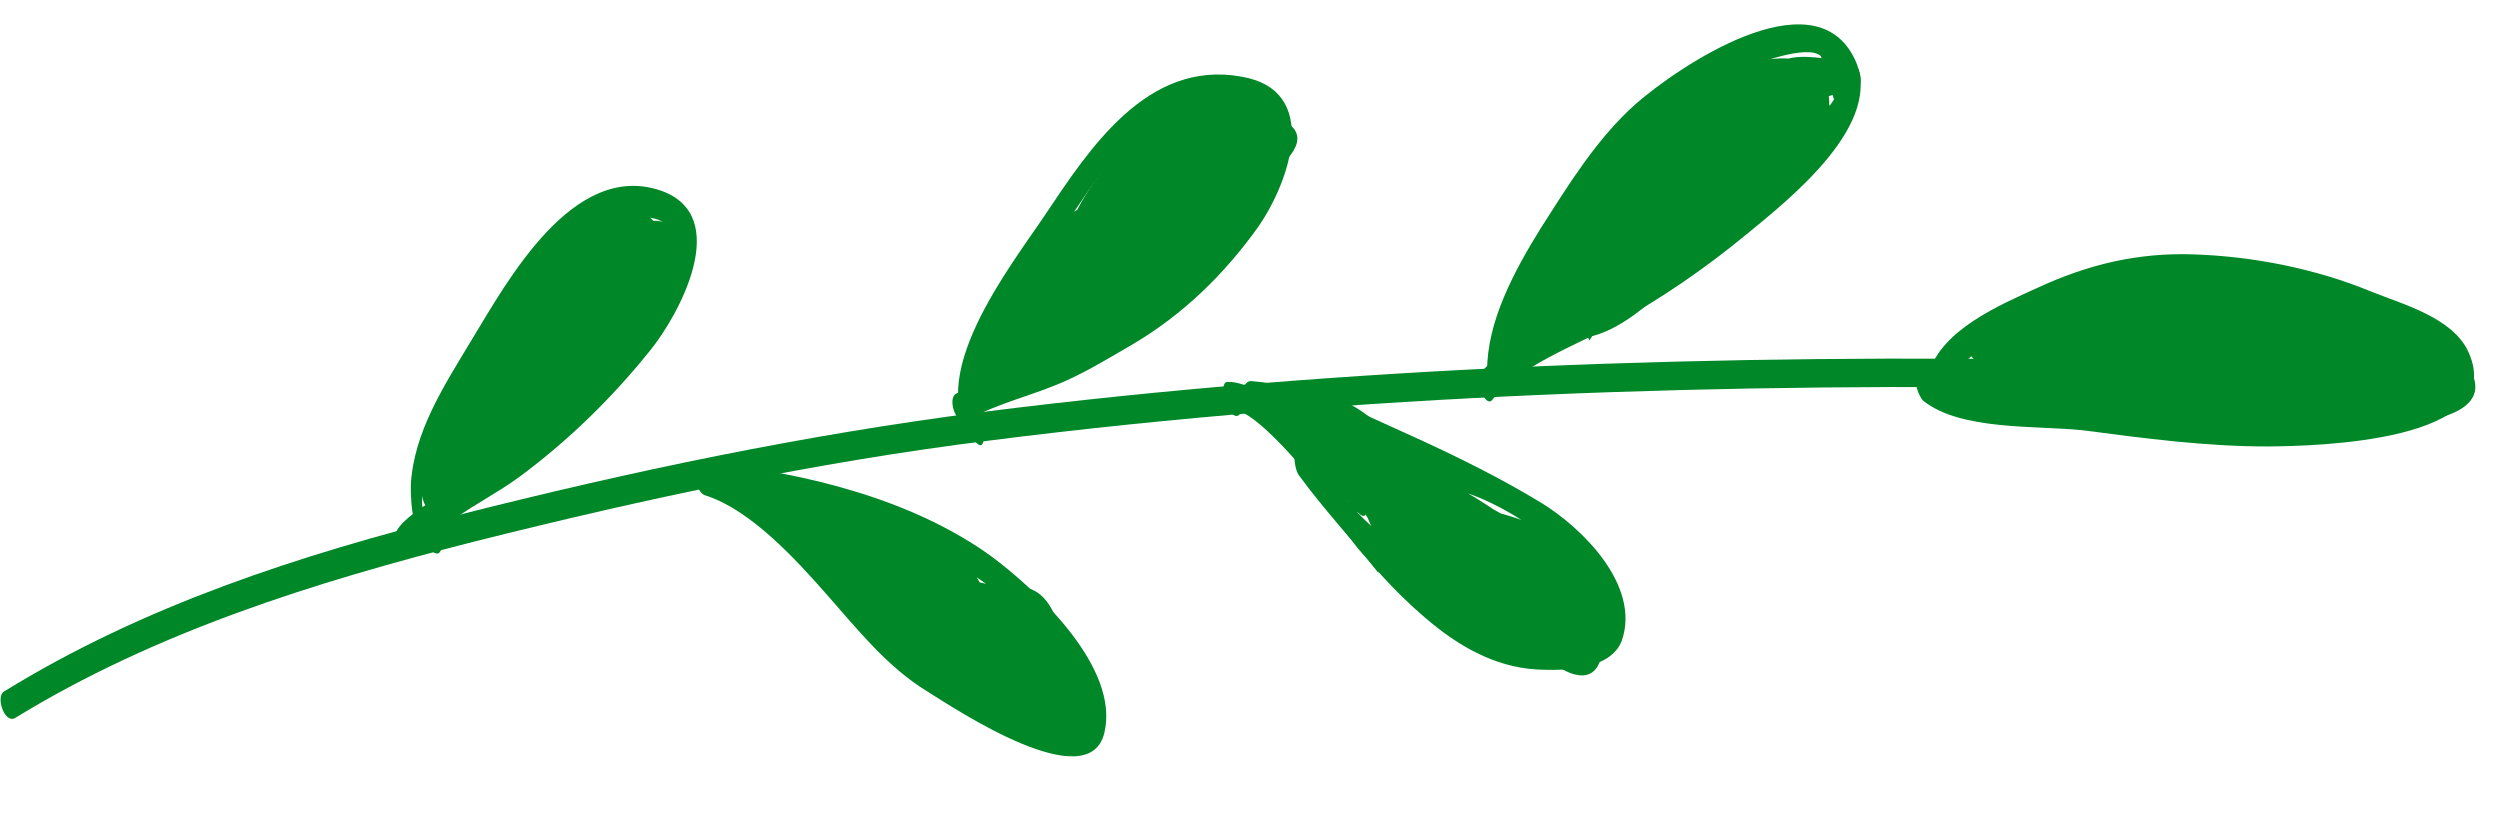 <svg xmlns="http://www.w3.org/2000/svg" width="43" height="14" viewBox="0 0 43 14" fill="none">
<path d="M35.808 6.822C35.899 6.769 36.008 6.717 36.099 6.682C36.244 6.612 36.178 6.196 36.015 6.193C29.662 6.089 23.179 6.289 16.886 7.088C13.829 7.48 10.842 8.107 7.871 8.861C5.154 9.546 2.471 10.412 0.067 11.895C-0.078 11.983 0.078 12.455 0.26 12.349C2.681 10.866 5.4 10.018 8.154 9.316C11.088 8.579 14.021 7.951 17.023 7.577C23.298 6.778 29.764 6.577 36.081 6.682C36.047 6.519 36.013 6.356 35.997 6.193C35.906 6.246 35.797 6.299 35.706 6.334C35.507 6.403 35.663 6.893 35.808 6.822Z" fill="#008728"/>
<path d="M33.463 6.7C33.689 6.017 34.868 5.582 35.431 5.337C36.121 5.04 36.791 4.868 37.532 4.86C38.29 4.853 38.992 4.988 39.712 5.161C40.054 5.238 40.377 5.332 40.701 5.463C41.006 5.576 41.798 5.767 41.956 6.04C42.522 6.95 40.552 7.086 40.028 7.133C39.286 7.231 38.51 7.22 37.771 7.174C36.941 7.109 36.113 6.971 35.302 6.87C34.671 6.789 33.623 6.865 33.105 6.443C33.121 6.605 33.137 6.768 33.153 6.913C33.171 6.913 33.189 6.913 33.207 6.895C33.37 6.861 33.251 6.354 33.088 6.406C33.07 6.406 33.052 6.406 33.033 6.424C32.852 6.457 33.01 6.838 33.081 6.894C33.724 7.408 35.025 7.317 35.818 7.4C36.899 7.541 37.944 7.682 39.028 7.679C39.804 7.671 43.145 7.608 42.462 6.065C42.199 5.465 41.336 5.237 40.779 5.013C39.828 4.621 38.747 4.407 37.719 4.375C36.762 4.344 35.911 4.549 35.039 4.953C34.385 5.251 33.405 5.67 33.178 6.408C33.14 6.551 33.369 6.97 33.463 6.7Z" fill="#008728"/>
<path d="M40.768 5.825C39.996 5.507 38.93 5.547 38.101 5.445C37.416 5.364 36.697 5.174 36.01 5.218C35.866 5.234 35.969 5.561 36.005 5.615C36.393 6.289 37.695 6.144 38.326 6.171C39.21 6.219 40.488 6.471 41.341 6.14C41.523 6.07 41.383 5.707 41.258 5.651C40.343 5.241 39.06 5.296 38.069 5.192C37.654 5.151 36.593 4.829 36.352 5.313C36.278 5.439 36.347 5.656 36.454 5.748C36.847 6.06 39.696 6.334 39.905 5.578C40.171 4.607 36.488 4.611 36.013 5.02C35.903 5.109 35.99 5.363 36.061 5.454C36.594 6.093 38.727 5.905 39.365 5.463C39.492 5.374 39.37 5.084 39.281 5.01C38.709 4.533 37.426 4.678 36.739 4.741C36.197 4.788 34.986 4.879 34.958 5.637C34.93 6.305 35.688 6.351 36.175 6.376C36.698 6.401 37.24 6.39 37.763 6.398C38.305 6.405 39.025 6.523 39.551 6.35C39.714 6.298 39.593 5.935 39.503 5.88C38.823 5.455 37.648 5.548 36.873 5.519C36.223 5.492 34.927 5.222 34.415 5.684C34.288 5.791 34.392 6.063 34.499 6.137C34.999 6.559 35.904 6.426 36.535 6.453C37.365 6.482 38.377 6.406 39.168 6.651C39.134 6.489 39.1 6.326 39.084 6.163C38.126 6.294 37.064 6.027 36.091 5.942C35.532 5.898 34.811 5.762 34.249 5.953C34.086 6.005 34.207 6.367 34.297 6.423C34.672 6.68 35.432 6.546 35.848 6.534C36.805 6.511 37.762 6.47 38.719 6.465C38.685 6.302 38.633 6.139 38.599 5.976C37.876 6.11 36.992 6.026 36.252 6.016C35.639 5.99 34.919 5.781 34.322 5.917C34.141 5.969 34.298 6.368 34.406 6.406C34.944 6.612 35.594 6.603 36.171 6.647C36.748 6.691 37.671 6.559 38.191 6.837C38.175 6.674 38.159 6.511 38.143 6.367C37.544 6.593 36.334 6.595 35.76 6.352C35.794 6.515 35.828 6.678 35.844 6.841C37.598 6.594 39.485 7.252 41.242 6.824C41.404 6.79 41.284 6.355 41.158 6.336C40.383 6.217 39.589 6.224 38.813 6.213C38.434 6.208 37.372 5.959 37.096 6.316C37.005 6.441 37.055 6.731 37.216 6.787C38.043 7.069 39.055 6.993 39.903 7.004C40.264 7.009 41.202 7.094 41.37 6.645C41.782 5.568 38.499 5.397 38.026 5.643C37.972 5.678 37.953 5.732 37.952 5.786C37.928 6.237 38.269 6.35 38.665 6.464C39.565 6.693 40.843 6.891 41.75 6.596C41.823 6.579 41.824 6.453 41.825 6.381C41.776 6.001 41.49 5.835 41.167 5.686C40.79 5.5 39.716 4.854 39.35 5.192C39.149 5.369 39.361 5.751 39.485 5.898C39.876 6.336 40.993 6.55 41.501 6.304C41.556 6.269 41.575 6.215 41.576 6.161C41.605 5.295 40.094 4.949 39.425 5.048C39.243 5.082 39.4 5.499 39.508 5.537C39.777 5.649 41.308 5.904 41.359 6.176C41.393 6.339 41.393 6.285 41.14 6.317C40.959 6.351 40.725 6.33 40.582 6.219C40.616 6.364 40.632 6.527 40.666 6.672C40.887 6.368 41.68 6.451 41.968 6.491C41.934 6.328 41.882 6.165 41.848 6.02C41.264 6.518 39.528 6.692 38.809 6.484C38.843 6.647 38.877 6.81 38.893 6.973C39.038 6.902 40.865 6.638 40.988 6.875C41.008 6.767 41.009 6.64 41.029 6.532C40.465 6.832 39.655 6.694 39.059 6.668C38.373 6.659 37.651 6.703 36.967 6.531C36.787 6.493 36.853 6.981 37.033 7.019C37.41 7.133 37.825 7.139 38.204 7.144C38.529 7.148 39.09 7.048 39.376 7.268C39.36 7.105 39.344 6.943 39.328 6.798C39.11 6.903 38.893 6.937 38.641 6.897C38.675 7.06 38.709 7.223 38.725 7.386C39.375 7.358 40.099 7.188 40.716 6.997C41.205 6.842 41.679 6.523 42.203 6.476C42.366 6.46 42.245 6.044 42.155 6.006C41.725 5.766 40.792 5.392 40.319 5.656C40.228 5.709 40.297 5.909 40.314 5.981C40.522 6.616 41.844 6.345 42.327 6.676C42.274 6.567 42.239 6.459 42.187 6.35C42.197 6.909 40.899 6.801 40.61 6.779C40.644 6.942 40.678 7.105 40.694 7.268C41.13 7.075 41.671 7.137 42.089 6.926C42.234 6.856 42.149 6.457 42.005 6.437C41.537 6.341 41.253 6.012 40.803 5.879C40.246 5.709 39.596 5.682 39.019 5.638C38.099 5.59 36.622 5.371 35.82 5.938C35.71 6.027 35.797 6.335 35.904 6.39C36.531 6.724 37.764 6.362 38.097 5.716C38.153 5.591 38.102 5.355 37.995 5.282C37.512 4.986 36.878 5.14 36.353 5.223C35.919 5.307 34.944 5.294 34.651 5.633C34.541 5.74 34.627 6.012 34.735 6.086C35.414 6.582 37.101 5.991 37.703 5.494C37.813 5.405 37.728 5.025 37.584 5.023C36.88 5.014 36.119 5.184 35.432 5.283C35.016 5.349 34.167 5.374 33.873 5.731C33.763 5.856 33.85 6.092 33.957 6.183C34.457 6.569 35.288 6.526 35.884 6.553C36.804 6.601 37.722 6.74 38.624 6.807C38.608 6.644 38.593 6.481 38.559 6.318C37.151 6.281 35.728 6.081 34.32 6.044C34.122 6.041 34.205 6.53 34.386 6.532C35.27 6.562 36.171 6.683 37.054 6.785C37.847 6.868 38.803 6.899 39.521 7.252C39.505 7.089 39.489 6.927 39.473 6.782C38.675 7.06 37.56 6.774 36.73 6.69C35.865 6.588 34.982 6.486 34.098 6.438C33.9 6.435 34.002 6.888 34.164 6.926C34.973 7.136 35.878 6.986 36.725 7.088C37.121 7.129 37.518 7.207 37.914 7.266C38.202 7.306 38.672 7.295 38.922 7.46C38.906 7.298 38.891 7.135 38.874 6.99C37.881 7.049 36.892 6.747 35.9 6.661C35.089 6.596 34.295 6.567 33.483 6.556C33.32 6.554 33.422 7.042 33.602 7.045C33.801 7.048 33.999 7.05 34.198 7.053C34.343 7.055 34.259 6.566 34.078 6.564C33.88 6.561 33.681 6.559 33.483 6.556C33.517 6.719 33.569 6.882 33.602 7.045C34.559 7.04 35.533 7.089 36.489 7.211C37.318 7.312 38.145 7.522 38.994 7.479C39.175 7.464 39.018 7.065 38.946 7.009C38.481 6.696 37.525 6.701 36.984 6.64C36.065 6.519 35.015 6.685 34.134 6.456C34.15 6.619 34.166 6.782 34.2 6.945C35.192 6.994 36.165 7.134 37.156 7.238C37.913 7.32 38.903 7.55 39.646 7.308C39.81 7.256 39.706 6.893 39.599 6.838C38.917 6.504 38.087 6.456 37.348 6.374C36.375 6.252 35.384 6.131 34.41 6.099C34.425 6.262 34.441 6.425 34.475 6.587C35.883 6.625 37.288 6.806 38.714 6.862C38.912 6.865 38.829 6.376 38.648 6.374C37.837 6.308 37.026 6.189 36.196 6.142C35.565 6.097 34.589 6.21 34.053 5.787C34.087 5.932 34.103 6.095 34.137 6.24C34.394 5.936 35.261 5.894 35.641 5.827C36.31 5.728 37.053 5.539 37.721 5.567C37.687 5.404 37.635 5.241 37.6 5.096C37.108 5.504 35.403 6.095 34.83 5.69C34.865 5.835 34.88 5.997 34.914 6.142C35.153 5.875 35.947 5.885 36.291 5.818C36.816 5.717 37.559 5.492 38.06 5.788C38.026 5.643 37.992 5.498 37.958 5.353C37.699 5.855 36.538 6.255 36.018 5.959C36.052 6.104 36.068 6.266 36.102 6.411C36.522 6.11 37.262 6.12 37.767 6.109C38.435 6.1 39.121 6.109 39.788 6.191C40.059 6.212 40.31 6.27 40.563 6.309C40.995 6.388 40.922 6.423 41.37 6.7C41.638 6.866 41.818 6.886 42.124 6.944C42.091 6.782 42.057 6.619 42.041 6.456C41.605 6.667 41.082 6.605 40.646 6.798C40.501 6.868 40.585 7.285 40.73 7.287C41.163 7.329 43.023 7.282 42.476 6.335C42.335 6.099 42.028 6.077 41.776 6.019C41.596 5.981 40.605 5.877 40.57 5.786C40.568 5.894 40.567 6.003 40.565 6.111C40.911 5.899 41.917 6.292 42.185 6.458C42.169 6.295 42.154 6.133 42.138 5.988C41.595 6.035 41.176 6.354 40.65 6.509C40.034 6.699 39.309 6.87 38.659 6.897C38.496 6.913 38.598 7.384 38.743 7.386C39.013 7.389 39.23 7.392 39.502 7.288C39.666 7.218 39.544 6.891 39.455 6.818C38.846 6.394 37.741 6.74 37.039 6.532C37.055 6.695 37.071 6.858 37.105 7.02C37.861 7.211 38.71 7.151 39.486 7.161C40.027 7.169 40.748 7.269 41.239 7.005C41.348 6.952 41.333 6.753 41.28 6.662C41.139 6.389 40.977 6.333 40.653 6.311C40.112 6.285 39.318 6.22 38.846 6.448C38.682 6.537 38.785 6.899 38.929 6.937C39.684 7.164 41.474 6.972 42.095 6.439C42.205 6.35 42.12 5.988 41.975 5.968C41.615 5.927 40.786 5.843 40.546 6.183C40.454 6.308 40.505 6.543 40.63 6.635C40.97 6.893 41.873 6.869 41.916 6.328C41.983 5.426 40.018 5.201 39.479 4.995C39.513 5.158 39.547 5.321 39.563 5.483C40.142 5.401 41.04 5.738 41.45 6.087C41.398 5.978 41.363 5.869 41.31 5.76C41.308 5.904 40.335 5.765 40.245 5.745C40.029 5.706 39.85 5.632 39.652 5.539C39.814 5.595 39.976 5.652 40.138 5.672C40.246 5.709 41.557 6.179 41.556 6.269C41.575 6.197 41.612 6.125 41.631 6.053C40.743 6.348 39.536 6.151 38.654 5.94C38.618 5.922 38.276 5.845 38.276 5.827C38.185 5.934 38.707 6.013 38.743 6.014C39.248 6.093 39.772 6.064 40.276 6.179C40.419 6.217 40.744 6.258 40.869 6.368C40.94 6.441 41.013 6.352 40.76 6.402C40.434 6.47 40.127 6.466 39.802 6.462C38.954 6.45 37.978 6.545 37.17 6.245C37.203 6.408 37.255 6.571 37.29 6.716C37.492 6.466 38.663 6.645 38.951 6.649C39.709 6.659 40.486 6.651 41.224 6.77C41.19 6.607 41.157 6.444 41.141 6.281C39.383 6.727 37.497 6.069 35.743 6.298C35.544 6.331 35.719 6.749 35.826 6.786C36.455 7.048 37.646 7.028 38.281 6.802C38.444 6.75 38.341 6.387 38.234 6.332C37.732 6.072 37.026 6.171 36.467 6.145C35.8 6.1 35.023 6.126 34.377 5.882C34.41 6.045 34.444 6.208 34.46 6.371C35.112 6.217 35.975 6.464 36.643 6.473C37.329 6.482 38.068 6.564 38.738 6.429C38.919 6.395 38.78 5.942 38.618 5.94C37.86 5.948 37.119 5.956 36.361 5.981C35.855 6.011 34.769 6.23 34.34 5.936C34.355 6.098 34.371 6.261 34.387 6.406C35.059 6.162 36.013 6.374 36.716 6.438C37.545 6.521 38.373 6.731 39.205 6.616C39.386 6.582 39.229 6.165 39.121 6.127C38.438 5.901 37.552 5.98 36.813 5.933C36.163 5.906 35.06 6.072 34.524 5.631C34.559 5.776 34.574 5.939 34.608 6.084C34.846 5.888 35.261 5.912 35.549 5.916C36.109 5.906 36.686 5.95 37.245 5.975C37.895 6.002 38.925 5.944 39.498 6.295C39.482 6.132 39.466 5.97 39.45 5.825C38.924 5.998 35.53 6.006 35.444 5.698C35.289 5.136 38.829 5.058 39.293 5.444C39.259 5.299 39.243 5.136 39.209 4.991C38.862 5.221 38.266 5.249 37.869 5.28C37.471 5.311 36.477 5.423 36.175 5.04C36.191 5.185 36.207 5.329 36.223 5.474C36.717 5.029 37.724 5.278 38.301 5.34C38.68 5.381 39.474 5.374 39.777 5.649C39.743 5.522 39.691 5.395 39.656 5.268C39.618 5.43 38.57 5.488 38.425 5.504C37.901 5.533 36.925 5.628 36.497 5.279C36.531 5.424 36.565 5.569 36.599 5.714C36.803 5.338 38.512 5.74 38.873 5.781C39.666 5.864 40.605 5.841 41.323 6.157C41.289 5.994 41.255 5.831 41.239 5.669C40.531 5.948 39.541 5.754 38.783 5.726C38.242 5.7 36.489 5.875 36.171 5.329C36.169 5.455 36.167 5.6 36.166 5.726C36.925 5.664 37.752 5.892 38.509 5.993C39.248 6.075 40.169 6.033 40.851 6.331C40.977 6.387 40.929 5.899 40.768 5.825Z" fill="#008728"/>
<path d="M25.846 6.56C25.848 5.152 27.228 3.239 28.197 2.332C28.691 1.869 29.255 1.48 29.891 1.218C30.145 1.113 31.089 0.747 31.32 0.966C31.389 1.22 31.458 1.456 31.545 1.71C31.416 1.906 31.287 2.085 31.14 2.282C30.424 3.157 29.475 3.92 28.528 4.521C27.964 4.874 27.363 5.191 26.781 5.526C26.345 5.773 25.8 6.018 25.47 6.411C25.54 6.556 25.61 6.701 25.68 6.847C25.698 6.829 25.699 6.811 25.717 6.793C25.809 6.668 25.617 6.196 25.488 6.393C25.47 6.411 25.469 6.429 25.451 6.447C25.377 6.572 25.552 7.008 25.662 6.883C26.157 6.276 27.101 5.946 27.773 5.576C28.574 5.135 29.321 4.622 30.033 4.036C30.745 3.45 32.478 2.102 31.88 0.974C31.159 -0.408 28.863 1.15 28.132 1.79C27.456 2.394 26.976 3.182 26.496 3.933C26.053 4.65 25.572 5.528 25.578 6.394C25.558 6.556 25.842 6.885 25.846 6.56Z" fill="#008728"/>
<path d="M30.939 2.478C30.975 2.46 31.012 2.424 31.048 2.407C31.176 2.318 31.054 1.974 30.928 1.936C30.371 1.784 29.625 2.171 29.082 2.326C28.683 2.447 28.031 2.564 27.845 2.959C27.79 3.084 27.84 3.32 27.948 3.394C28.843 3.929 30.34 2.704 30.944 2.08C31.146 1.867 31.329 1.634 31.207 1.326C31.068 0.945 30.688 0.994 30.345 1.025C29.803 1.054 27.938 1.444 28.431 2.389C28.642 2.807 29.22 2.743 29.583 2.622C30.073 2.466 30.907 2.134 31.202 1.687C31.276 1.561 31.19 1.29 31.064 1.234C30.561 1.064 28.41 1.306 28.363 2.081C28.315 2.929 29.857 2.409 30.131 2.142C30.241 2.035 30.156 1.655 29.975 1.67C29.559 1.701 29.122 2.001 28.758 2.195C28.486 2.336 28.25 2.441 28.066 2.691C28.01 2.781 28.06 3.124 28.204 3.144C28.745 3.188 29.238 2.779 29.692 2.551C30.147 2.322 30.799 2.151 31.165 1.777C31.257 1.67 31.207 1.326 31.045 1.306C30.721 1.265 30.412 1.405 30.104 1.509C29.922 1.561 30.06 2.05 30.223 1.998C30.513 1.912 31.131 1.65 31.416 1.888C31.364 1.779 31.329 1.671 31.276 1.561C31.273 1.778 30.914 1.683 31.184 1.705C31.328 1.725 31.692 1.549 31.89 1.552C32.089 1.554 32.005 1.066 31.825 1.063C31.428 1.04 30.727 0.814 30.469 1.207C30.395 1.333 30.481 1.659 30.643 1.643C30.698 1.644 31.277 1.543 31.189 1.38C31.206 1.416 30.985 1.72 30.966 1.774C30.893 1.899 30.284 2.884 29.945 2.536C29.962 2.663 29.996 2.808 30.012 2.934C30.215 2.576 31.017 2.081 31.413 2.159C31.359 2.086 31.306 2.013 31.253 1.94C31.408 2.466 28.963 3.082 28.67 3.385C28.542 3.51 28.734 3.982 28.862 3.839C29.43 3.251 31.887 3.104 31.489 1.871C31.472 1.799 31.419 1.672 31.329 1.652C30.825 1.555 30.005 2.122 29.747 2.534C29.691 2.641 29.742 2.84 29.814 2.932C30.401 3.553 31.122 2.263 31.308 1.887C31.419 1.672 31.531 1.439 31.408 1.202C31.197 0.784 30.831 1.122 30.47 1.135C30.522 1.28 30.592 1.426 30.644 1.571C30.81 1.32 31.566 1.511 31.818 1.533C31.802 1.37 31.787 1.207 31.753 1.044C31.284 1.038 30.778 1.049 30.662 1.625C30.623 1.841 30.708 2.186 30.96 2.225C31.338 2.302 31.561 1.854 31.421 1.545C31.193 1.037 30.358 1.368 29.996 1.49C30.029 1.653 30.081 1.816 30.115 1.979C30.387 1.892 30.714 1.752 30.985 1.774C30.951 1.611 30.899 1.448 30.865 1.303C30.517 1.677 29.901 1.832 29.465 2.042C29.047 2.253 28.535 2.661 28.048 2.637C28.101 2.782 28.153 2.927 28.187 3.09C28.445 2.696 29.498 2.205 29.986 2.176C29.934 2.013 29.882 1.849 29.83 1.704C29.702 1.811 28.595 2.265 28.454 2.047C28.47 2.155 28.486 2.282 28.503 2.39C28.709 1.833 30.518 1.569 31.003 1.738C30.951 1.593 30.899 1.448 30.865 1.285C30.718 1.5 28.898 2.558 28.65 2.194C28.473 1.92 30.067 1.545 30.23 1.529C30.32 1.512 30.501 1.479 30.573 1.516C30.753 1.572 30.7 1.463 30.626 1.625C30.551 1.768 30.279 1.909 30.151 1.997C29.64 2.388 28.526 3.365 27.81 2.922C27.844 3.067 27.878 3.212 27.912 3.357C28.098 2.962 28.93 2.847 29.293 2.744C29.728 2.605 30.364 2.289 30.831 2.422C30.797 2.259 30.745 2.096 30.711 1.951C30.675 1.968 30.639 2.004 30.602 2.022C30.619 2.094 30.775 2.584 30.939 2.478Z" fill="#008728"/>
<path d="M31.105 2.191C31.252 1.994 31.234 2.03 31.327 1.815C31.383 1.689 31.331 1.526 31.26 1.417C30.514 0.504 28.437 1.938 28.352 2.858C28.351 2.948 28.402 3.183 28.528 3.203C29.069 3.246 29.685 3.056 30.158 2.81C30.322 2.722 30.184 2.251 30.038 2.321C29.185 2.688 27.988 3.105 27.311 3.782C27.201 3.889 27.286 4.233 27.43 4.253C28.384 4.465 29.303 3.286 30.26 3.299C30.208 3.136 30.156 2.972 30.104 2.827C29.683 3.183 29.192 3.465 28.719 3.747C28.355 3.959 27.829 4.114 27.626 4.49C27.57 4.598 27.62 4.924 27.764 4.944C28.125 4.985 28.453 4.7 28.745 4.524C29.254 4.206 29.818 3.906 30.275 3.516C30.402 3.409 30.264 2.956 30.082 3.062C29.445 3.432 28.899 3.822 28.332 4.301C27.949 4.621 27.367 4.938 27.108 5.368C27.035 5.475 27.12 5.837 27.283 5.804C27.862 5.703 28.411 5.187 28.813 4.813C28.904 4.724 28.854 4.471 28.765 4.38C28.426 4.05 27.097 4.898 26.769 5.093C26.821 5.238 26.892 5.383 26.944 5.528C27.312 4.992 28.058 4.55 28.552 4.124C28.862 3.857 29.317 3.593 29.449 3.197C29.486 3.108 29.4 2.764 29.256 2.798C28.513 2.986 27.855 3.591 27.253 4.034C27.323 4.179 27.375 4.343 27.445 4.488C27.941 3.899 28.652 3.385 29.04 2.723C29.114 2.597 29.045 2.325 28.902 2.269C28.434 2.137 27.74 2.741 27.608 3.172C27.588 3.262 27.673 3.679 27.837 3.555C28.184 3.27 28.513 2.95 28.842 2.648C28.97 2.541 28.849 2.16 28.686 2.176C28.217 2.206 27.543 2.612 27.375 3.061C27.337 3.151 27.385 3.584 27.549 3.496C28.057 3.287 28.607 2.699 29.027 2.325C29.137 2.218 29.034 1.838 28.871 1.854C28.329 1.9 27.434 2.701 27.552 3.316C27.551 3.352 27.637 3.66 27.746 3.589C28.074 3.413 28.402 3.147 28.623 2.861C28.715 2.754 28.631 2.284 28.43 2.407C27.812 2.76 26.17 4.019 26.627 4.91C26.645 4.928 26.698 5.001 26.734 5.002C27.276 5.009 27.99 4.243 28.231 3.813C28.287 3.687 28.219 3.361 28.056 3.377C27.243 3.438 26.454 4.384 26.084 5.065C26.01 5.19 26.078 5.462 26.222 5.518C26.923 5.708 28.192 3.993 28.38 3.454C28.418 3.328 28.403 3.093 28.278 3.019C27.884 2.797 27.263 3.312 27.167 3.69C27.148 3.798 27.198 4.124 27.36 4.09C27.686 4.022 27.997 3.719 28.2 3.451C28.273 3.344 28.188 3 28.025 3.016C27.573 3.045 27.007 3.525 26.857 3.938C26.819 4.064 26.852 4.335 26.995 4.392C27.409 4.487 28.163 3.487 28.168 3.09C28.17 2.999 28.119 2.71 27.974 2.744C27.377 2.844 26.846 3.451 26.568 3.971C26.512 4.078 26.596 4.512 26.779 4.407C27.234 4.124 27.618 3.75 27.948 3.339C28.022 3.25 27.974 2.78 27.792 2.868C27.193 3.131 26.204 4.2 26.14 4.885C26.077 5.552 26.655 5.524 27.056 5.205C27.184 5.098 27.063 4.717 26.9 4.733C26.503 4.746 26.067 4.975 25.935 5.37C25.897 5.496 25.966 5.731 26.092 5.769C26.325 5.863 26.543 5.757 26.637 5.524C26.674 5.434 26.644 5.019 26.462 5.088C26.263 5.14 26.154 5.21 26.061 5.39C25.987 5.515 26.074 5.787 26.199 5.843C26.433 5.936 26.633 5.831 26.833 5.689C26.943 5.6 26.858 5.22 26.713 5.218C26.407 5.178 26.079 5.39 25.949 5.659C25.893 5.767 25.943 6.092 26.087 6.112C26.376 6.134 26.593 6.083 26.812 5.905C26.922 5.817 26.802 5.364 26.656 5.434C26.366 5.556 26.111 5.697 25.856 5.856C25.729 5.927 25.832 6.325 25.976 6.327C26.03 6.328 26.066 6.329 26.12 6.329C26.319 6.35 26.235 5.843 26.055 5.841C26.001 5.84 25.965 5.84 25.91 5.839C25.944 6.002 25.996 6.165 26.03 6.31C26.267 6.151 26.504 6.028 26.776 5.923C26.724 5.76 26.672 5.597 26.62 5.452C26.455 5.612 26.256 5.663 26.022 5.624C26.074 5.769 26.126 5.914 26.16 6.077C26.253 5.88 26.544 5.721 26.76 5.742C26.726 5.579 26.674 5.416 26.64 5.271C26.494 5.396 26.331 5.43 26.133 5.391C26.185 5.536 26.238 5.681 26.271 5.844C26.363 5.773 26.472 5.702 26.563 5.631C26.511 5.486 26.441 5.341 26.389 5.196C26.262 5.248 26.152 5.301 26.025 5.353C26.078 5.48 26.13 5.625 26.183 5.752C26.277 5.465 26.766 5.309 27.019 5.313C26.967 5.149 26.915 4.986 26.863 4.841C26.151 5.409 26.776 4.587 26.978 4.337C27.235 4.034 27.547 3.623 27.91 3.465C27.859 3.302 27.807 3.139 27.755 2.994C27.424 3.405 27.022 3.778 26.585 4.061C26.655 4.206 26.725 4.352 26.795 4.497C27.036 4.049 27.55 3.46 28.093 3.359C28.022 3.25 27.951 3.123 27.899 3.014C27.896 3.194 27.144 4.069 26.946 4.012C26.998 4.157 27.051 4.302 27.085 4.465C27.216 4.106 27.782 3.662 28.143 3.649C28.09 3.504 28.02 3.358 27.968 3.213C27.821 3.41 27.492 3.712 27.239 3.745C27.309 3.872 27.361 4.017 27.432 4.145C27.471 3.947 28.019 3.485 28.251 3.632C28.217 3.488 28.183 3.343 28.149 3.198C27.999 3.611 26.748 5.345 26.154 5.174C26.206 5.32 26.259 5.465 26.293 5.628C26.644 5.001 27.414 4.108 28.155 4.046C28.103 3.901 28.033 3.756 27.981 3.611C27.888 3.772 26.956 4.662 26.974 4.662C26.795 4.497 28.42 3.165 28.602 3.06C28.532 2.914 28.48 2.751 28.41 2.606C28.208 2.856 27.861 3.14 27.588 3.298C27.659 3.39 27.73 3.481 27.783 3.572C27.698 3.137 28.681 2.555 28.952 2.523C28.9 2.36 28.849 2.196 28.796 2.051C28.413 2.371 27.826 3.013 27.373 3.187C27.425 3.332 27.495 3.478 27.547 3.623C27.679 3.227 28.388 2.858 28.749 2.845C28.698 2.682 28.645 2.519 28.593 2.373C28.264 2.676 27.935 2.996 27.588 3.28C27.659 3.408 27.747 3.535 27.818 3.663C27.912 3.339 28.605 2.861 28.91 2.955C28.858 2.81 28.806 2.665 28.772 2.502C28.421 3.129 27.692 3.643 27.233 4.196C27.141 4.303 27.243 4.774 27.425 4.65C28.009 4.225 28.648 3.638 29.373 3.449C29.302 3.322 29.25 3.177 29.18 3.049C29.029 3.499 28.138 3.992 27.791 4.294C27.426 4.596 26.97 4.897 26.712 5.272C26.657 5.362 26.741 5.796 26.887 5.708C27.014 5.637 28.56 4.792 28.685 4.902C28.669 4.757 28.653 4.613 28.637 4.468C28.253 4.824 27.704 5.34 27.162 5.423C27.214 5.568 27.284 5.713 27.336 5.858C27.613 5.393 28.323 5.023 28.725 4.668C29.218 4.259 29.709 3.923 30.255 3.624C30.185 3.478 30.133 3.315 30.063 3.17C29.752 3.436 29.37 3.648 29.006 3.877C28.678 4.09 28.076 4.605 27.661 4.563C27.713 4.708 27.765 4.853 27.799 5.016C28.003 4.658 28.728 4.433 29.056 4.221C29.456 3.974 29.875 3.727 30.222 3.425C30.35 3.318 30.228 2.955 30.066 2.953C29.145 2.941 28.227 4.101 27.309 3.908C27.343 4.071 27.395 4.235 27.429 4.379C28.106 3.703 29.23 3.321 30.102 2.954C30.068 2.791 30.016 2.627 29.982 2.465C29.546 2.693 28.893 2.901 28.424 2.859C28.477 2.968 28.529 3.095 28.6 3.204C28.663 2.555 30.612 1.282 31.144 1.957C31.128 1.83 31.094 1.685 31.078 1.559C31.022 1.666 30.967 1.756 30.911 1.863C30.82 1.88 31.013 2.334 31.105 2.191Z" fill="#008728"/>
<path d="M21.562 7.044C22.932 7.153 24.437 8.003 25.638 8.634C26.229 8.949 27.037 9.284 27.408 9.885C28.061 10.959 26.651 11.139 25.949 10.967C24.563 10.659 23.625 9.292 22.882 8.199C22.528 7.671 21.803 6.559 21.117 6.568C20.99 6.566 21.058 6.874 21.076 6.911C21.094 6.947 21.111 6.983 21.129 7.02C21.287 7.329 21.435 7.042 21.33 6.824C21.312 6.787 21.295 6.751 21.277 6.715C21.258 6.823 21.256 6.949 21.236 7.057C21.507 7.061 22.076 7.682 22.254 7.883C22.592 8.249 22.821 8.667 23.105 9.068C23.512 9.652 23.974 10.163 24.509 10.622C25.063 11.099 25.689 11.469 26.429 11.515C26.88 11.539 27.71 11.532 27.898 11.011C28.218 10.059 27.202 9.07 26.504 8.645C25.806 8.221 25.053 7.849 24.317 7.514C23.438 7.123 22.488 6.623 21.532 6.556C21.298 6.535 21.399 7.041 21.562 7.044Z" fill="#008728"/>
<path d="M23.075 7.244C23.057 7.226 23.022 7.208 23.004 7.189C22.825 7.06 22.873 7.53 22.962 7.622C23.39 8.007 23.945 8.321 24.428 8.671C24.928 9.021 25.428 9.443 25.984 9.703C25.968 9.54 25.953 9.378 25.919 9.215C25.146 8.915 24.433 8.31 23.753 7.867C23.52 7.72 22.449 6.821 22.14 6.961C21.977 7.049 22.099 7.357 22.188 7.431C22.973 8.11 23.851 8.627 24.765 9.127C25.087 9.312 25.408 9.569 25.749 9.718C26.198 9.941 25.644 9.518 25.501 9.408C25.215 9.151 24.552 8.835 24.485 8.437C24.466 8.509 24.429 8.581 24.41 8.653C24.791 8.477 26.08 9.289 26.365 9.6C26.917 10.167 25.805 9.574 25.591 9.427C25.09 9.077 24.627 8.62 24.309 8.092C24.308 8.218 24.324 8.345 24.322 8.471C24.851 8.063 26.517 9.024 26.799 9.498C27.117 10.062 26.293 9.563 26.096 9.434C25.756 9.195 25.434 8.992 25.15 8.663C25.148 8.807 25.164 8.952 25.162 9.114C25.343 9.099 27.465 9.687 27.061 10.133C26.915 10.293 26.196 10.049 26.017 9.974C25.64 9.825 25.048 9.528 24.745 9.235C24.761 9.361 24.796 9.506 24.812 9.633C24.905 9.381 25.516 9.624 25.677 9.699C25.893 9.774 26.863 10.148 26.572 10.307C26.117 10.553 24.774 9.723 24.508 9.394C24.524 9.539 24.54 9.683 24.556 9.828C24.867 9.58 27.167 10.369 27.091 10.603C27.015 10.873 25.311 10.109 25.275 10.072C25.273 10.217 25.289 10.361 25.287 10.524C25.522 10.509 26.116 10.662 26.276 10.826C26.133 10.68 25.808 10.712 25.666 10.511C25.665 10.637 25.663 10.782 25.661 10.908C26.115 10.68 27.551 11.295 27.419 10.391C27.32 9.703 26.297 9.292 25.74 9.104C25.29 8.953 24.945 9.111 25.245 9.603C25.528 10.058 26.551 10.523 27.022 10.367C27.077 10.35 27.096 10.278 27.096 10.224C27.178 9.539 26.317 9.112 25.816 8.834C25.368 8.593 23.99 7.654 23.55 8.172C23.257 8.492 23.591 9.111 23.786 9.384C24.282 10.095 25.337 10.796 26.221 10.844C26.276 10.844 26.312 10.809 26.331 10.755C26.432 9.962 24.581 9.341 24.059 9.207C23.916 9.169 23.948 9.423 23.965 9.477C24.207 10.293 25.254 10.325 25.678 10.999C25.68 10.872 25.663 10.746 25.665 10.619C25.374 10.796 24.25 9.77 24.09 9.587C24.088 9.731 24.086 9.876 24.084 10.038C24.497 10.188 25.052 10.539 25.355 10.868C25.357 10.723 25.358 10.579 25.361 10.417C25.09 10.413 23.999 9.694 23.876 9.404C23.857 9.512 23.819 9.637 23.799 9.746C24.07 9.785 24.176 9.895 24.337 10.042C24.515 10.188 24.45 9.718 24.414 9.664C24.291 9.427 23.595 8.822 23.67 8.643C23.707 8.535 23.814 8.663 23.975 8.809C24.171 8.974 24.312 9.229 24.472 9.412C24.492 9.268 24.512 9.123 24.514 8.979C24.192 8.722 23.872 8.429 23.605 8.1C23.585 8.244 23.565 8.388 23.563 8.533C24.064 8.883 24.797 9.362 25.17 9.873C25.172 9.728 25.174 9.584 25.176 9.421C24.44 9.122 23.384 8.422 22.906 7.766C22.886 7.91 22.866 8.054 22.864 8.198C23.292 8.547 24.113 9.226 24.305 9.77C24.324 9.662 24.326 9.536 24.345 9.428C23.855 9.602 22.757 8.107 22.418 7.777C22.204 7.558 22.252 8.064 22.34 8.173C22.766 8.757 23.264 9.287 23.708 9.853C23.728 9.708 23.748 9.564 23.75 9.42C23.232 8.98 22.846 8.198 22.51 7.634C22.491 7.76 22.453 7.886 22.433 8.012C22.791 8.197 23.112 8.527 23.342 8.837C23.362 8.711 23.4 8.567 23.42 8.441C23.029 8.02 22.602 7.563 22.265 7.089C22.245 7.233 22.225 7.377 22.223 7.522C22.581 7.761 22.901 8.072 23.241 8.348C23.598 8.66 24.153 8.974 24.437 9.339C24.457 9.195 24.477 9.051 24.479 8.906C23.924 8.52 23.336 7.952 22.929 7.405C22.927 7.549 22.943 7.694 22.941 7.856C23.302 7.843 24.089 8.359 24.375 8.598C24.377 8.454 24.379 8.291 24.399 8.147C23.843 7.851 23.307 7.464 22.788 7.114C22.804 7.277 22.802 7.439 22.818 7.584C23.482 7.846 24.053 8.377 24.736 8.603C24.915 8.66 24.813 8.189 24.706 8.133C24.079 7.764 23.581 7.251 22.954 6.882C22.97 7.044 22.967 7.207 22.983 7.351C23.452 7.448 23.86 7.959 24.217 8.253C24.698 8.675 25.18 9.096 25.607 9.572C25.981 9.974 26.119 10.427 26.347 10.899C26.435 11.081 26.452 11.154 26.576 11.282C26.826 11.538 27.345 11.834 27.514 11.385C27.682 10.972 27.291 10.551 27.06 10.277C27.04 10.421 27.02 10.566 27.018 10.71C27.465 10.969 27.809 10.901 27.601 10.321C27.358 9.613 26.585 9.332 25.916 9.449C25.753 9.483 25.854 9.972 26.035 9.938C26.361 9.889 26.758 9.858 27.008 10.096C27.061 10.133 27.275 10.389 27.042 10.259C26.827 10.13 26.929 10.601 27 10.692C27.373 11.112 26.831 11.177 26.601 10.795C26.53 10.685 26.552 10.469 26.499 10.324C26.343 9.87 26.005 9.523 25.703 9.176C25.276 8.719 24.812 8.297 24.348 7.894C23.938 7.527 23.476 6.979 22.936 6.845C22.738 6.807 22.858 7.26 22.966 7.315C23.593 7.667 24.091 8.197 24.718 8.567C24.702 8.404 24.704 8.241 24.688 8.097C24.005 7.871 23.435 7.358 22.771 7.078C22.591 7.003 22.693 7.492 22.8 7.548C23.337 7.898 23.856 8.266 24.411 8.58C24.626 8.692 24.524 8.203 24.435 8.129C24.06 7.817 23.363 7.339 22.857 7.35C22.695 7.348 22.834 7.729 22.869 7.801C23.312 8.385 23.901 8.935 24.491 9.358C24.705 9.505 24.604 8.998 24.533 8.925C24.267 8.578 23.819 8.338 23.48 8.044C23.087 7.696 22.695 7.311 22.248 7.035C22.033 6.905 22.152 7.394 22.206 7.467C22.561 7.923 22.969 8.398 23.361 8.819C23.574 9.038 23.527 8.532 23.438 8.423C23.19 8.076 22.834 7.729 22.458 7.525C22.242 7.414 22.327 7.83 22.38 7.903C22.768 8.576 23.173 9.34 23.762 9.853C23.94 10.018 23.875 9.494 23.804 9.421C23.36 8.855 22.88 8.325 22.437 7.741C22.417 7.867 22.379 8.011 22.359 8.137C22.698 8.467 23.921 10.09 24.502 9.881C24.628 9.847 24.577 9.612 24.542 9.539C24.281 8.831 23.496 8.171 22.906 7.711C22.71 7.564 22.811 8.071 22.864 8.144C23.378 8.855 24.47 9.556 25.278 9.892C25.475 9.967 25.319 9.495 25.284 9.441C24.894 8.894 24.16 8.433 23.624 8.046C23.409 7.899 23.511 8.406 23.582 8.479C23.866 8.826 24.205 9.137 24.562 9.431C24.74 9.578 24.675 9.09 24.604 8.998C24.355 8.706 23.879 7.887 23.389 8.043C23.353 8.061 23.334 8.096 23.316 8.132C23.198 8.835 24.003 9.387 24.302 9.933C24.322 9.807 24.36 9.681 24.38 9.555C24.166 9.371 24.059 9.262 23.77 9.24C23.608 9.219 23.658 9.509 23.693 9.582C23.815 9.89 24.138 10.075 24.406 10.259C24.71 10.48 25.047 10.882 25.445 10.887C25.643 10.89 25.54 10.527 25.451 10.436C25.095 10.034 24.558 9.684 24.037 9.514C23.84 9.439 23.978 9.892 24.031 9.965C24.316 10.276 25.402 11.356 25.876 11.056C25.985 10.985 25.898 10.749 25.863 10.676C25.704 10.421 25.561 10.311 25.328 10.145C25.078 9.98 24.342 9.699 24.255 9.409C24.218 9.498 24.199 9.588 24.161 9.696C24.593 9.792 25.005 10.051 25.399 10.237C25.471 10.274 25.883 10.55 25.973 10.533C26.009 10.552 26.062 10.589 26.098 10.607C26.119 10.373 26.031 10.263 25.814 10.278C25.331 9.983 24.358 9.789 24.096 9.208C23.675 8.264 24.375 8.58 24.68 8.71C25.039 8.86 25.397 9.063 25.738 9.23C25.971 9.36 26.33 9.491 26.508 9.692C26.774 10.021 26.469 9.872 26.218 9.778C26.038 9.704 25.303 9.333 25.805 9.592C26.056 9.722 27.261 10.045 26.86 10.383C26.64 10.579 25.904 10.262 25.595 10.42C25.468 10.49 25.519 10.726 25.59 10.817C25.785 11.108 26.644 11.644 26.76 11.05C26.878 10.383 25.673 10.024 25.221 10.054C25.059 10.07 25.18 10.432 25.233 10.505C25.536 10.798 27.582 11.675 27.522 10.753C27.492 10.301 26.865 9.986 26.542 9.819C26.094 9.596 24.874 9.038 24.418 9.411C24.308 9.5 24.395 9.754 24.466 9.845C24.768 10.228 27.366 11.599 27.202 10.406C27.103 9.718 24.88 8.623 24.636 9.324C24.598 9.45 24.613 9.63 24.702 9.722C25.076 10.124 27.494 11.493 27.601 10.321C27.704 9.329 25.745 8.689 25.041 8.715C24.878 8.731 25 9.094 25.053 9.167C25.462 9.624 26.673 10.814 27.347 10.371C27.402 10.336 27.385 10.228 27.386 10.174C27.341 9.523 26.752 9.01 26.233 8.659C25.732 8.328 24.694 7.664 24.129 8.089C24.038 8.16 24.107 8.396 24.142 8.468C24.389 8.869 26.81 11.375 26.936 10.095C26.978 9.608 26.317 9.166 25.994 8.963C25.636 8.742 24.743 8.043 24.289 8.254C24.216 8.289 24.197 8.397 24.214 8.469C24.348 9.229 25.401 10.146 26.139 10.301C26.192 10.32 26.229 10.266 26.248 10.212C26.4 9.637 25.593 9.246 25.217 9.025C24.178 8.415 23.139 7.877 22.211 7.088C22.227 7.251 22.242 7.414 22.259 7.558C22.531 7.418 23.924 8.556 24.175 8.704C24.747 9.072 25.336 9.568 25.983 9.811C26.145 9.868 26.079 9.379 25.917 9.323C25.397 9.081 24.897 8.659 24.433 8.328C23.985 8.015 23.43 7.719 23.038 7.352C23.018 7.496 22.998 7.641 22.996 7.785C23.014 7.803 23.049 7.822 23.067 7.84C23.23 7.842 23.2 7.336 23.075 7.244Z" fill="#008728"/>
<path d="M16.848 7.214C16.243 6.556 18.209 4.055 18.559 3.518C19.112 2.659 20.138 1.59 21.308 1.787C22.443 1.983 21.485 3.414 21.081 3.896C20.585 4.521 20.001 5.018 19.327 5.442C18.908 5.689 18.472 5.936 18.018 6.147C17.509 6.392 16.93 6.493 16.439 6.775C16.293 6.863 16.449 7.335 16.631 7.229C17.158 6.929 17.81 6.794 18.373 6.531C18.755 6.355 19.101 6.143 19.465 5.932C20.338 5.42 21.052 4.726 21.641 3.903C22.175 3.134 22.738 1.553 21.351 1.318C19.73 1.025 18.734 2.564 17.979 3.691C17.407 4.55 15.81 6.55 16.788 7.61C16.966 7.811 16.954 7.324 16.848 7.214Z" fill="#008728"/>
<path d="M12.227 8.487C13.471 8.612 14.839 8.919 15.987 9.459C16.65 9.775 17.259 10.18 17.775 10.711C18.184 11.149 18.451 11.406 18.37 12.037C18.289 12.721 18.183 12.521 17.663 12.316C16.244 11.755 15.262 10.983 14.285 9.833C13.734 9.193 12.915 8.298 12.071 8.033C11.891 7.977 11.956 8.483 12.136 8.522C12.909 8.767 13.692 9.626 14.207 10.211C14.741 10.814 15.255 11.47 15.953 11.895C16.455 12.209 18.727 13.72 18.995 12.605C19.262 11.489 17.854 10.17 17.068 9.582C15.71 8.588 13.838 8.13 12.198 7.963C11.963 7.96 12.065 8.466 12.227 8.487Z" fill="#008728"/>
<path d="M7.472 9.054C6.611 8.591 8.618 5.748 8.968 5.229C9.281 4.782 9.63 4.354 10.103 4.053C10.358 3.894 10.649 3.772 10.956 3.74C11.733 3.678 11.742 4.364 11.464 4.902C10.907 6.014 9.72 7.008 8.735 7.753C8.334 8.055 7.897 8.283 7.496 8.567C7.296 8.708 6.932 8.92 6.821 9.135C6.746 9.279 6.957 9.733 7.05 9.535C7.161 9.32 7.598 9.074 7.78 8.95C8.145 8.684 8.563 8.473 8.927 8.207C9.766 7.587 10.516 6.857 11.177 6.035C11.673 5.428 12.617 3.708 11.359 3.276C9.85 2.768 8.72 4.847 8.111 5.849C7.649 6.619 7.115 7.424 7.066 8.344C7.061 8.705 7.107 9.302 7.465 9.505C7.662 9.616 7.615 9.128 7.472 9.054Z" fill="#008728"/>
<path d="M21.061 4.004C21.098 3.986 21.116 3.968 21.152 3.951C21.28 3.88 21.159 3.446 20.996 3.479C20.453 3.58 17.493 4.876 18.493 5.702C19.064 6.179 19.834 5.341 20.182 4.985C20.639 4.522 21.606 3.813 21.669 3.109C21.67 3.037 21.62 2.766 21.494 2.764C20.664 2.735 19.408 3.476 18.875 4.136C18.619 4.44 18.357 5.122 18.822 5.399C19.503 5.788 20.134 4.515 20.392 4.121C20.595 3.817 21.274 2.996 20.664 2.681C20.162 2.421 18.704 3.448 18.5 3.861C18.314 4.237 18.436 4.618 18.887 4.642C19.608 4.67 22.491 2.417 21.289 1.913C20.463 1.559 17.944 3.636 18.998 4.391C19.946 5.072 22.27 2.739 21.306 1.949C20.449 1.233 18.512 2.994 19.348 3.908C20.398 5.042 22.367 2.234 21.178 2.11C20.565 2.047 19.815 2.723 20.113 3.359C20.517 4.213 21.395 3.377 21.815 3.039C22.07 2.826 22.618 2.382 22.099 2.086C21.49 1.735 20.54 2.571 20.73 3.187C20.747 3.259 20.799 3.386 20.889 3.406C22.06 3.602 22.382 1.188 20.709 2.049C20.291 2.26 20.193 2.801 20.55 3.13C21.12 3.68 21.998 2.843 22.114 2.249C22.134 2.123 22.1 1.96 21.993 1.868C21.315 1.299 19.027 2.315 19.337 3.348C19.769 4.762 21.785 2.606 21.991 2.067C22.046 1.941 21.996 1.67 21.852 1.614C20.882 1.257 19.789 2.019 19.166 2.714C18.762 3.16 18.137 3.982 18.417 4.636C18.767 5.453 19.481 4.704 19.811 4.33C20.142 3.955 20.946 3.19 20.702 2.591C20.177 1.32 17.901 4.087 17.873 4.863C17.849 5.242 18.041 5.768 18.513 5.576C19.021 5.366 19.886 4.15 19.93 3.573C19.931 3.483 19.88 3.248 19.754 3.228C19.124 3.111 18.337 3.913 17.988 4.359C17.785 4.627 17.196 5.468 17.462 5.868C17.921 6.597 19.07 4.428 19.076 4.013C19.081 3.58 18.813 3.432 18.467 3.643C17.83 4.014 17.387 4.766 17.322 5.505C17.3 5.794 17.349 6.174 17.711 6.124C17.928 6.109 18.167 5.806 18.313 5.663C18.77 5.254 19.246 4.773 19.631 4.291C19.741 4.166 19.567 3.695 19.439 3.837C18.944 4.39 18.414 4.87 17.902 5.387C17.7 5.583 17.445 5.796 17.459 6.103C17.458 6.175 17.508 6.447 17.634 6.448C18.248 6.475 18.979 5.835 19.399 5.443C19.491 5.354 19.406 4.92 19.243 4.972C18.536 5.179 17.57 5.834 17.041 6.314C16.931 6.403 17.033 6.855 17.197 6.785C17.941 6.471 18.602 5.685 19.079 5.06C19.318 4.756 19.666 4.382 19.636 3.966C19.637 3.894 19.568 3.659 19.441 3.693C18.699 3.863 16.712 5.244 17.168 6.207C17.204 6.262 17.256 6.371 17.329 6.354C17.781 6.288 19.537 4.615 18.912 4.101C18.68 3.899 18.297 4.183 18.096 4.342C17.44 4.785 16.926 5.464 16.663 6.2C16.607 6.344 16.658 6.543 16.765 6.635C17.248 6.985 17.911 6.037 18.078 5.66C18.134 5.534 18.083 5.317 17.976 5.225C17.529 4.894 16.829 5.896 16.806 6.293C16.805 6.401 16.855 6.654 17 6.638C17.452 6.608 17.783 6.125 18.005 5.767C18.079 5.642 17.992 5.37 17.866 5.314C17.543 5.183 17.32 5.668 17.155 5.882C17.044 6.025 17.237 6.479 17.347 6.336C17.457 6.193 17.699 5.709 17.914 5.802C17.862 5.657 17.81 5.512 17.776 5.349C17.591 5.635 17.242 6.1 16.881 6.113C16.951 6.222 17.022 6.35 17.075 6.459C17.077 6.278 17.702 5.474 17.952 5.658C17.918 5.513 17.884 5.369 17.85 5.224C17.757 5.421 17.112 6.369 16.79 6.13C16.824 6.275 16.858 6.42 16.893 6.565C17.193 5.72 17.798 5.042 18.58 4.584C18.653 4.531 18.963 4.336 18.672 4.513C18.489 4.637 18.38 4.725 18.251 4.904C18.012 5.208 17.626 5.762 17.21 5.811C17.263 5.866 17.317 5.902 17.37 5.957C17.3 5.812 18.159 5.065 18.323 4.923C18.688 4.621 19.09 4.248 19.561 4.128C19.491 4.037 19.419 3.945 19.367 3.854C19.399 4.108 18.686 4.82 18.575 4.963C18.19 5.409 17.64 6.015 17.077 6.26C17.129 6.423 17.181 6.587 17.233 6.732C17.763 6.27 18.692 5.632 19.363 5.425C19.311 5.262 19.259 5.098 19.207 4.953C18.86 5.292 18.074 5.949 17.569 5.924C17.622 6.033 17.674 6.16 17.745 6.269C17.73 6.034 18.24 5.698 18.387 5.538C18.826 5.129 19.247 4.719 19.632 4.273C19.561 4.128 19.509 3.965 19.439 3.819C18.998 4.373 18.411 5.069 17.81 5.458C17.5 5.67 17.518 5.743 17.76 5.15C17.835 4.953 17.928 4.737 18.057 4.577C18.186 4.416 18.642 4.043 18.677 4.098C18.766 4.225 18.159 5.011 18.068 5.1C17.995 5.172 17.903 5.261 17.848 5.332C17.811 5.386 17.68 5.709 17.755 5.547C18.034 4.955 18.92 3.541 19.802 3.68C19.75 3.571 19.697 3.444 19.626 3.334C19.603 3.713 19.128 4.176 18.907 4.444C18.815 4.569 18.631 4.855 18.504 4.89C18.232 4.976 18.309 4.598 18.348 4.436C18.48 4.005 18.955 3.578 19.302 3.294C19.43 3.187 19.576 3.063 19.722 2.975C19.922 2.851 20.304 2.603 20.282 2.892C20.26 3.199 19.656 3.804 19.419 4.018C19.325 4.233 19.162 4.303 18.946 4.228C18.638 4.332 18.567 4.277 18.732 4.044C18.754 3.774 19.084 3.417 19.231 3.239C19.818 2.543 20.912 1.709 21.882 2.065C21.83 1.92 21.778 1.775 21.744 1.612C21.594 2.007 20.366 3.417 19.881 3.211C19.647 3.118 19.684 3.082 19.886 2.85C20.033 2.672 20.287 2.531 20.505 2.426C20.851 2.25 21.595 1.971 21.952 2.265C21.917 2.138 21.865 2.011 21.831 1.884C21.792 2.064 21.443 2.493 21.261 2.58C20.953 2.703 20.413 2.551 21.119 2.398C21.934 2.229 21.113 2.903 20.824 2.863C20.878 2.936 20.931 3.009 20.984 3.082C20.898 2.774 22.005 2.338 22.093 2.52C22.076 2.411 22.06 2.284 22.043 2.176C21.895 2.463 20.909 3.28 20.64 3.168C20.262 3.036 20.7 2.753 20.936 2.63C20.936 2.63 21.426 2.402 21.3 2.364C21.319 2.365 20.675 3.222 20.529 3.329C20.274 3.506 19.746 3.805 19.608 3.388C19.521 3.134 19.613 3.027 19.796 2.831C20.07 2.546 20.471 2.299 20.868 2.286C21.266 2.274 21.174 2.381 21.007 2.703C20.785 3.097 20.419 3.435 20.037 3.665C19.764 3.842 18.929 4.191 19.244 3.6C19.429 3.259 19.83 2.994 20.157 2.8C20.394 2.641 20.648 2.554 20.903 2.413C20.939 2.395 21.302 2.274 21.248 2.201C21.266 2.256 20.936 2.594 20.881 2.665C20.643 2.933 20.405 3.183 20.149 3.414C19.966 3.574 19.199 4.213 18.894 4.083C18.786 4.045 18.876 4.1 18.968 3.975C19.059 3.868 19.26 3.763 19.369 3.692C19.46 3.621 20.517 2.877 20.694 3.15C20.677 3.042 20.661 2.915 20.645 2.807C20.459 3.201 20.219 3.541 19.998 3.899C19.869 4.096 19.096 5.187 19.066 4.717C19.003 4.03 21.018 3.191 21.542 3.216C21.489 3.107 21.436 2.98 21.366 2.871C21.323 3.339 20.448 3.977 20.137 4.298C19.825 4.637 19.293 5.298 18.806 5.255C18.481 5.232 18.716 5.254 18.826 5.129C18.991 4.95 19.264 4.792 19.482 4.65C19.992 4.314 20.502 4.014 21.099 3.914C21.047 3.751 20.995 3.588 20.943 3.443C20.906 3.46 20.888 3.478 20.852 3.495C20.724 3.638 20.88 4.11 21.061 4.004Z" fill="#008728"/>
<path d="M16.645 11.471C16.384 10.764 15.576 10.41 15.296 9.756C15.259 9.864 15.221 9.972 15.184 10.079C15.829 10.413 16.426 11.649 17.314 11.39C17.441 11.356 17.39 11.12 17.355 11.048C17.127 10.557 16.696 10.353 16.249 10.094C15.873 9.872 15.231 9.25 14.742 9.351C14.706 9.351 14.688 9.405 14.669 9.441C14.513 10.269 16.691 12.05 17.226 11.263C17.98 10.19 14.967 8.741 14.282 8.677C14.228 8.676 14.191 8.712 14.173 8.766C14.051 9.739 16.556 11.362 16.893 10.464C17.25 9.512 14.465 8.499 13.977 8.565C13.85 8.581 13.919 8.853 13.936 8.907C14.268 9.742 15.598 10.121 16.372 10.294C16.552 10.333 16.449 9.952 16.414 9.898C16.202 9.534 15.807 9.402 15.43 9.234C14.82 8.955 14.193 8.586 13.527 8.45C13.329 8.411 13.45 8.828 13.521 8.901C14.037 9.486 14.864 9.696 15.379 10.299C15.399 10.155 15.419 10.01 15.421 9.866C14.742 9.405 13.799 8.4 12.95 8.37C12.788 8.368 12.839 8.621 12.874 8.712C13.084 9.148 13.641 9.372 14.016 9.648C14.356 9.888 14.677 10.145 14.999 10.402C15.302 10.659 15.822 10.937 15.998 11.3C16.017 11.192 16.055 11.066 16.074 10.958C15.087 10.547 14.526 9.348 13.576 8.848C13.361 8.737 13.445 9.153 13.498 9.226C13.675 9.535 13.961 9.738 14.229 9.958C14.693 10.344 15.137 10.837 15.62 11.187C15.942 11.426 16.265 11.556 16.55 11.831C16.746 12.014 16.924 12.233 17.194 12.291C17.355 12.329 17.288 12.004 17.27 11.949C17.078 11.477 16.148 10.887 15.642 10.916C15.497 10.932 15.583 11.258 15.636 11.313C16.026 11.878 17.21 12.418 17.898 12.229C18.062 12.177 17.939 11.868 17.887 11.777C17.674 11.467 16.385 10.71 16.197 11.267C16.009 11.77 16.853 12.142 17.194 12.255C17.841 12.463 18.226 12.053 17.91 11.416C17.61 10.835 16.427 10.223 15.794 10.304C15.722 10.322 15.72 10.466 15.719 10.52C15.836 11.226 16.534 11.668 17.162 11.93C17.558 12.079 18.293 12.451 18.284 11.783C18.272 11.331 17.773 10.855 17.451 10.58C17.148 10.341 15.828 9.186 15.478 9.686C14.944 10.455 17.181 11.894 17.803 11.271C18.682 10.398 16.229 8.866 15.561 8.893C15.489 8.892 15.487 9.055 15.486 9.109C15.549 9.778 16.156 10.237 16.767 10.444C16.983 10.519 17.236 10.469 17.434 10.543C17.868 10.477 17.973 10.749 17.711 11.396C17.405 11.319 17.173 11.172 16.995 10.934C17.036 10.628 17.161 10.702 17.395 10.759C17.719 10.836 17.896 11.055 17.946 11.399C17.603 11.394 17.37 11.246 17.248 10.974C17.246 11.1 17.262 11.227 17.261 11.353C17.5 11.014 18.163 11.384 17.978 11.706C17.774 12.046 16.796 10.986 17.854 11.506C18.643 11.896 17.685 12.009 17.383 11.608C17.381 11.752 17.398 11.897 17.395 12.059C17.559 11.989 18.06 12.303 18.131 12.376C18.133 12.232 18.117 12.087 18.119 11.925C17.956 11.995 17.813 11.884 17.65 11.918C17.596 11.899 17.542 11.881 17.506 11.862C17.576 12.08 17.718 12.208 17.934 12.283C17.935 12.175 17.937 12.067 17.938 11.958C17.501 12.277 16.628 11.435 16.288 11.196C15.894 10.938 15.427 10.751 15.071 10.421C14.91 10.274 14.922 10.762 15.029 10.854C15.385 11.201 15.794 11.676 16.26 11.881C16.44 11.956 16.32 11.467 16.231 11.412C15.82 11.063 15.014 10.655 14.731 10.182C14.711 10.308 14.691 10.452 14.69 10.578C15.425 10.931 16.174 11.573 16.836 12.052C17.068 12.217 17.997 12.97 18.341 12.848C19.284 12.536 17.911 11.326 17.642 11.16C17.463 11.031 17.493 11.537 17.618 11.611C17.725 11.685 17.977 11.778 18.047 11.888C18.064 12.032 18.098 12.159 18.114 12.304C18.042 12.267 17.971 12.229 17.899 12.193C17.484 12.169 17.003 11.711 16.645 11.471C16.019 11.03 15.341 10.443 14.642 10.126C14.48 10.052 14.565 10.468 14.6 10.523C14.953 11.087 15.742 11.495 16.242 11.899C16.226 11.736 16.229 11.574 16.212 11.429C15.854 11.262 15.391 10.75 15.124 10.494C15.104 10.638 15.084 10.782 15.082 10.927C15.617 11.403 16.37 11.774 16.978 12.18C17.301 12.383 17.801 12.733 18.166 12.467C18.257 12.396 18.206 12.215 18.17 12.142C18.014 11.725 17.636 11.647 17.202 11.695C17.148 11.695 17.128 11.803 17.128 11.839C17.139 12.345 17.838 12.661 18.274 12.468C18.42 12.398 18.333 12.108 18.262 12.017C18.085 11.816 17.584 11.466 17.311 11.589C17.148 11.659 17.253 11.931 17.323 12.04C17.642 12.46 18.687 12.636 18.589 11.877C18.507 11.28 17.129 10.431 16.955 11.241C16.82 11.853 18.145 12.683 18.408 11.947C18.614 11.354 17.528 10.292 17.086 10.918C17.012 11.025 17.046 11.188 17.099 11.297C17.538 12.169 18.786 12.006 18.24 11.006C17.976 10.515 16.273 9.661 16.564 10.766C16.754 11.455 18.092 12.574 18.254 11.313C18.295 10.97 18.175 10.463 17.89 10.225C17.657 10.041 17.422 10.092 17.134 10.07C16.719 10.028 15.803 9.709 15.755 9.203C15.736 9.275 15.699 9.346 15.68 9.418C16.078 9.406 17.94 10.478 17.465 10.923C17.172 11.19 16.367 10.655 16.153 10.49C15.885 10.27 15.582 9.995 16.138 10.237C16.551 10.423 17.806 11.072 17.871 11.578C17.905 11.759 17.815 11.704 17.599 11.647C17.419 11.608 17.24 11.534 17.078 11.477C16.755 11.347 16.02 11.011 15.97 10.632C15.951 10.704 15.914 10.775 15.895 10.847C16.221 10.816 16.543 11.001 16.83 11.131C16.956 11.187 17.333 11.3 17.404 11.428C17.474 11.555 17.399 11.789 17.182 11.822C17.091 11.838 16.518 11.524 16.536 11.506C16.499 11.578 17.72 12.1 17.808 12.209C17.81 12.065 17.794 11.92 17.797 11.758C17.271 11.913 16.104 11.464 15.82 11.045C15.819 11.171 15.817 11.316 15.815 11.442C16.014 11.427 17.018 11.928 17.123 12.164C17.143 12.056 17.18 11.93 17.2 11.822C16.876 11.745 16.664 11.399 16.432 11.198C16.164 10.977 15.877 10.847 15.591 10.627C15.359 10.443 15.146 10.205 14.914 10.004C14.539 9.692 13.948 9.359 13.719 8.94C13.699 9.066 13.661 9.192 13.642 9.318C14.627 9.837 15.189 11.036 16.212 11.465C16.356 11.521 16.306 11.178 16.289 11.123C16.025 10.578 15.452 10.246 14.988 9.878C14.666 9.621 14.327 9.364 13.987 9.124C13.791 8.977 13.27 8.754 13.165 8.536C13.145 8.644 13.108 8.769 13.088 8.877C13.9 8.925 14.825 9.912 15.487 10.336C15.702 10.466 15.6 9.977 15.529 9.904C15.014 9.319 14.168 9.091 13.671 8.506C13.669 8.651 13.667 8.795 13.665 8.958C14.079 9.035 14.455 9.239 14.832 9.407C15.245 9.593 16.108 9.803 16.337 10.204C16.357 10.077 16.377 9.933 16.379 9.807C15.785 9.672 14.471 9.366 14.21 8.712C14.19 8.82 14.188 8.947 14.169 9.055C14.657 9.007 15.534 9.525 15.929 9.729C16.036 9.784 16.198 9.859 16.287 9.95C16.483 10.115 16.808 10.138 16.248 10.148C16.14 10.147 14.505 9.511 14.636 9.205C14.655 9.17 14.762 9.225 14.977 9.318C15.283 9.449 15.588 9.598 15.874 9.782C16.178 9.967 17.626 11.015 16.599 10.911C16.094 10.868 15.399 10.173 15.115 9.808C14.902 9.534 15.348 9.955 15.419 10.01C15.616 10.139 15.831 10.269 16.028 10.38C16.386 10.601 17.015 10.826 17.208 11.226C17.228 11.118 17.229 10.992 17.249 10.884C16.433 11.107 15.854 9.926 15.262 9.611C15.083 9.518 15.115 9.844 15.15 9.935C15.447 10.607 16.255 10.96 16.498 11.65C16.566 11.994 16.732 11.707 16.645 11.471Z" fill="#008728"/>
<path d="M11.051 4.68C10.476 4.509 9.199 5.521 9.424 6.192C9.859 7.425 11.256 5.549 11.515 5.119C11.589 4.994 11.501 4.776 11.412 4.684C10.787 4.17 9.578 5.526 9.426 6.065C9.274 6.623 9.519 7.204 10.137 6.869C10.646 6.588 11.288 5.874 11.134 5.258C10.928 4.443 9.766 4.915 9.382 5.307C9.071 5.627 8.701 6.254 9.129 6.657C9.806 7.28 10.725 6.119 11.056 5.654C11.296 5.297 11.922 4.366 11.277 4.015C10.525 3.589 9.294 5.125 9.124 5.718C8.991 6.204 9.109 6.765 9.743 6.629C10.395 6.494 11.477 5.227 11.522 4.56C11.633 3.063 8.81 4.866 8.886 5.95C8.947 6.781 9.87 6.577 10.309 6.132C10.749 5.704 11.557 4.632 11.314 3.943C10.914 2.818 8.175 5.146 9.318 6.046C9.997 6.579 11.168 5.421 11.41 4.847C11.709 4.129 11.044 3.867 10.446 4.058C9.884 4.248 8.681 5.062 9.267 5.793C9.977 6.687 11.388 5.154 11.792 4.654C11.866 4.546 11.832 4.365 11.779 4.274C11.408 3.71 10.371 4.273 10.219 4.813C10.068 5.334 10.513 5.737 11.022 5.492C11.404 5.298 11.828 4.636 11.545 4.217C11.014 3.433 9.68 4.607 9.278 4.98C8.967 5.265 8.488 5.999 9.227 6.099C10.001 6.218 11.406 5.118 11.632 4.453C11.952 3.518 10.811 3.774 10.338 4.056C9.628 4.462 8.369 5.455 8.374 6.394C8.373 6.484 8.424 6.72 8.55 6.74C9.397 6.823 10.181 6.31 10.748 5.722C11.078 5.402 11.517 4.939 11.416 4.45C11.399 4.377 11.346 4.25 11.256 4.231C10.501 4.022 9.545 5.255 9.124 5.7C8.794 6.057 7.971 6.822 8.324 7.404C8.836 8.26 11.12 6.305 10.716 5.451C10.189 4.361 7.789 6.946 7.743 7.667C7.632 9.182 10.062 7.103 10.197 6.401C10.217 6.275 10.184 6.094 10.076 6.02C9.665 5.744 8.914 6.51 8.658 6.759C8.311 7.097 7.872 7.488 8.064 7.997C8.099 8.069 8.152 8.142 8.224 8.143C8.784 8.133 10.691 5.992 9.903 5.476C9.331 5.107 8.373 6.52 8.097 6.86C7.767 7.252 7.4 7.681 7.718 8.172C7.754 8.209 7.789 8.282 7.861 8.265C8.604 8.058 9.339 7.129 9.601 6.429C9.695 6.196 9.829 5.638 9.469 5.543C8.929 5.409 8.009 6.732 7.804 7.163C7.618 7.575 7.358 8.149 7.695 8.533C7.713 8.569 7.767 8.588 7.803 8.589C8.473 8.417 9.284 7.201 9.275 6.515C9.255 5.323 7.957 6.569 7.699 6.963C7.514 7.249 7.007 8.686 7.803 8.607C8.2 8.576 8.554 7.787 8.702 7.5C8.962 6.998 9.187 6.387 9.23 5.828C9.231 5.756 9.164 5.412 9.037 5.482C8.437 5.781 7.499 7.05 7.652 7.756C7.821 8.571 8.535 7.877 8.757 7.446C8.813 7.321 8.763 7.049 8.619 6.993C8.025 6.823 7.162 7.948 7.606 8.46C8.032 8.989 8.537 7.732 8.398 7.333C8.363 7.26 8.309 7.188 8.237 7.187C7.641 7.215 7.069 8.109 7.296 8.654C7.332 8.727 7.385 8.818 7.457 8.801C7.764 8.787 8.039 8.466 8.151 8.178C8.207 8.053 8.157 7.781 8.013 7.725C7.564 7.556 7.299 8.455 7.331 8.763C7.33 8.853 7.399 9.071 7.526 9.036C7.834 8.968 7.909 8.717 8.057 8.466C8.353 7.964 8.666 7.481 8.962 6.98C9.387 6.264 9.519 5.85 10.247 5.427C10.592 5.233 10.866 5.038 11.051 4.698C11.107 4.608 11.057 4.264 10.913 4.244C10.191 4.235 9.281 4.764 8.947 5.427C8.873 5.571 8.96 5.806 9.085 5.88C9.462 6.048 9.83 5.584 10.049 5.352C10.36 5.049 10.942 4.75 11.056 4.319C11.094 4.193 11.025 3.957 10.899 3.919C10.306 3.713 8.939 4.687 9.111 5.357C9.128 5.43 9.198 5.593 9.306 5.576C9.632 5.491 11.619 4.11 10.795 3.647C10.365 3.407 9.43 4.405 9.228 4.655C8.971 4.976 8.697 5.243 8.89 5.661C8.907 5.715 8.978 5.825 9.05 5.808C9.684 5.636 10.348 4.634 10.572 4.059C10.61 3.951 10.578 3.644 10.434 3.606C10.002 3.546 9.487 4.207 9.267 4.493C8.899 4.957 8.496 5.439 8.469 6.052C8.467 6.233 8.733 6.58 8.755 6.255C8.779 5.822 9.851 4.013 10.499 4.112C10.447 3.967 10.395 3.822 10.361 3.659C10.174 4.162 9.511 5.146 8.949 5.301C9.002 5.356 9.056 5.392 9.109 5.447C9.162 5.574 9.091 5.465 9.182 5.43C9.309 5.378 9.458 5.055 9.568 4.93C9.678 4.805 9.806 4.681 9.934 4.556C10.098 4.414 10.551 4.294 10.607 4.15C10.775 3.791 10.391 4.147 10.244 4.289C9.951 4.592 9.604 4.949 9.187 5.051C9.258 5.124 9.311 5.197 9.383 5.271C9.383 5.271 9.839 4.88 9.912 4.826C10.204 4.578 10.552 4.239 10.965 4.39C10.913 4.262 10.861 4.117 10.808 3.99C10.732 4.278 10.15 4.595 9.93 4.809C9.729 5.005 9.362 5.487 9.038 5.356C9.091 5.501 9.143 5.646 9.177 5.809C9.473 5.254 10.329 4.706 10.978 4.733C10.926 4.588 10.874 4.442 10.84 4.28C10.581 4.745 10.146 4.848 9.728 5.113C9.382 5.343 9.179 5.665 8.993 6.042C8.77 6.508 8.493 6.937 8.234 7.385C8.086 7.654 7.768 8.462 7.425 8.529C7.496 8.621 7.566 8.712 7.619 8.803C7.604 8.622 7.864 8.102 8.097 8.196C8.045 8.05 7.993 7.905 7.959 7.742C7.866 7.958 7.645 8.244 7.374 8.258C7.428 8.313 7.481 8.35 7.535 8.405C7.5 8.314 8.087 7.636 8.394 7.622C8.34 7.567 8.287 7.53 8.233 7.475C8.143 7.456 8.088 7.528 8.086 7.654C7.865 7.994 7.883 8.012 8.104 7.69C8.286 7.584 8.47 7.352 8.721 7.428C8.669 7.283 8.617 7.138 8.583 6.975C8.546 7.028 8.305 7.494 8.197 7.475C8.017 7.436 8.294 7.007 8.331 6.953C8.552 6.577 8.829 6.111 9.229 5.918C9.159 5.809 9.088 5.682 9.035 5.573C8.99 6.24 8.637 6.975 8.268 7.548C8.119 7.943 7.992 7.923 7.89 7.525C7.963 7.399 8.055 7.274 8.129 7.149C8.24 7.006 8.826 6.364 9.024 6.421C9.239 6.496 8.304 7.585 8.194 7.728C8.065 7.888 8.008 8.122 7.991 8.014C7.958 7.797 8.161 7.474 8.272 7.295C8.567 6.812 9.061 6.349 9.517 6.031C9.625 5.996 9.608 5.978 9.481 5.976C9.444 6.066 9.389 6.155 9.351 6.245C9.186 6.441 9.093 6.639 8.909 6.871C8.671 7.138 8.415 7.37 8.123 7.582C7.942 7.634 7.924 7.67 8.05 7.708C8.179 7.511 8.326 7.314 8.491 7.136C8.748 6.814 9.558 5.634 10.06 5.876C10.007 5.785 9.954 5.694 9.902 5.603C9.967 6.109 8.755 7.573 8.232 7.584C8.285 7.639 8.339 7.675 8.392 7.73C8.375 7.694 9.804 6.143 10.18 6.401C10.145 6.274 10.093 6.147 10.058 6.02C9.961 6.542 8.606 7.914 8.014 7.635C8.068 7.708 8.121 7.781 8.174 7.854C8.055 7.328 9.46 6.21 9.861 5.927C9.898 5.891 10.499 5.484 10.587 5.63C10.658 5.721 9.891 6.397 9.836 6.45C9.653 6.628 9.141 7.127 8.872 6.997C8.692 6.904 9.058 6.566 9.187 6.405C9.297 6.262 9.425 6.138 9.553 6.013C9.938 5.603 10.801 4.496 11.467 4.667C11.414 4.594 11.36 4.521 11.307 4.448C11.359 4.648 10.573 5.323 10.39 5.483C9.88 5.891 9.315 6.244 8.63 6.181C8.683 6.29 8.735 6.417 8.806 6.526C8.798 5.804 10.992 3.704 11.689 4.273C11.654 4.146 11.602 4.019 11.568 3.892C11.45 4.577 10.194 5.354 9.596 5.49C9.433 5.524 9.232 5.72 9.488 5.471C9.781 5.186 10.073 4.901 10.437 4.707C10.728 4.549 11.924 4.222 11.176 4.826C10.884 5.056 10.524 4.925 11.124 4.644C11.215 4.592 11.687 4.381 11.794 4.527C11.795 4.401 11.779 4.274 11.781 4.148C11.469 4.541 11.175 4.916 10.738 5.163C10.629 5.233 10.264 5.481 10.102 5.425C9.528 5.2 10.056 4.865 10.238 4.759C10.42 4.635 10.656 4.53 10.874 4.479C11.164 4.392 11.346 4.286 11.251 4.592C11.156 4.934 10.591 5.305 10.301 5.446C10.083 5.551 9.666 5.69 9.672 5.256C9.674 5.076 10.094 4.703 10.24 4.578C10.478 4.365 11.099 3.85 11.11 4.337C11.122 4.771 10.352 5.663 10.007 5.821C9.571 6.013 9.284 5.901 9.614 5.472C9.743 5.294 9.926 5.134 10.108 4.992C10.273 4.868 11.075 4.247 11.254 4.375C11.451 4.523 10.809 5.254 10.625 5.468C10.387 5.736 9.402 6.48 9.739 5.618C9.888 5.259 10.417 4.851 10.745 4.639C11.273 4.285 11.324 4.539 11.156 4.952C11.062 5.185 10.825 5.435 10.659 5.631C10.531 5.774 10.402 5.934 10.239 6.04C10.055 6.273 9.874 6.306 9.696 6.123C9.444 6.048 9.446 5.939 9.719 5.763C9.811 5.619 9.993 5.532 10.12 5.461C10.265 5.391 10.919 5.129 11.023 5.419C11.162 5.8 10.016 6.489 9.746 6.395C9.799 6.468 9.853 6.541 9.906 6.614C9.768 6.142 11.07 4.662 11.605 5.102C11.571 4.957 11.537 4.813 11.503 4.668C11.3 4.99 11.061 5.33 10.786 5.597C10.695 5.686 9.983 6.217 10.024 5.875C10.064 5.587 11.101 5.041 11.334 5.117C11.279 5.224 11.213 4.736 11.051 4.68Z" fill="#008728"/>
</svg>